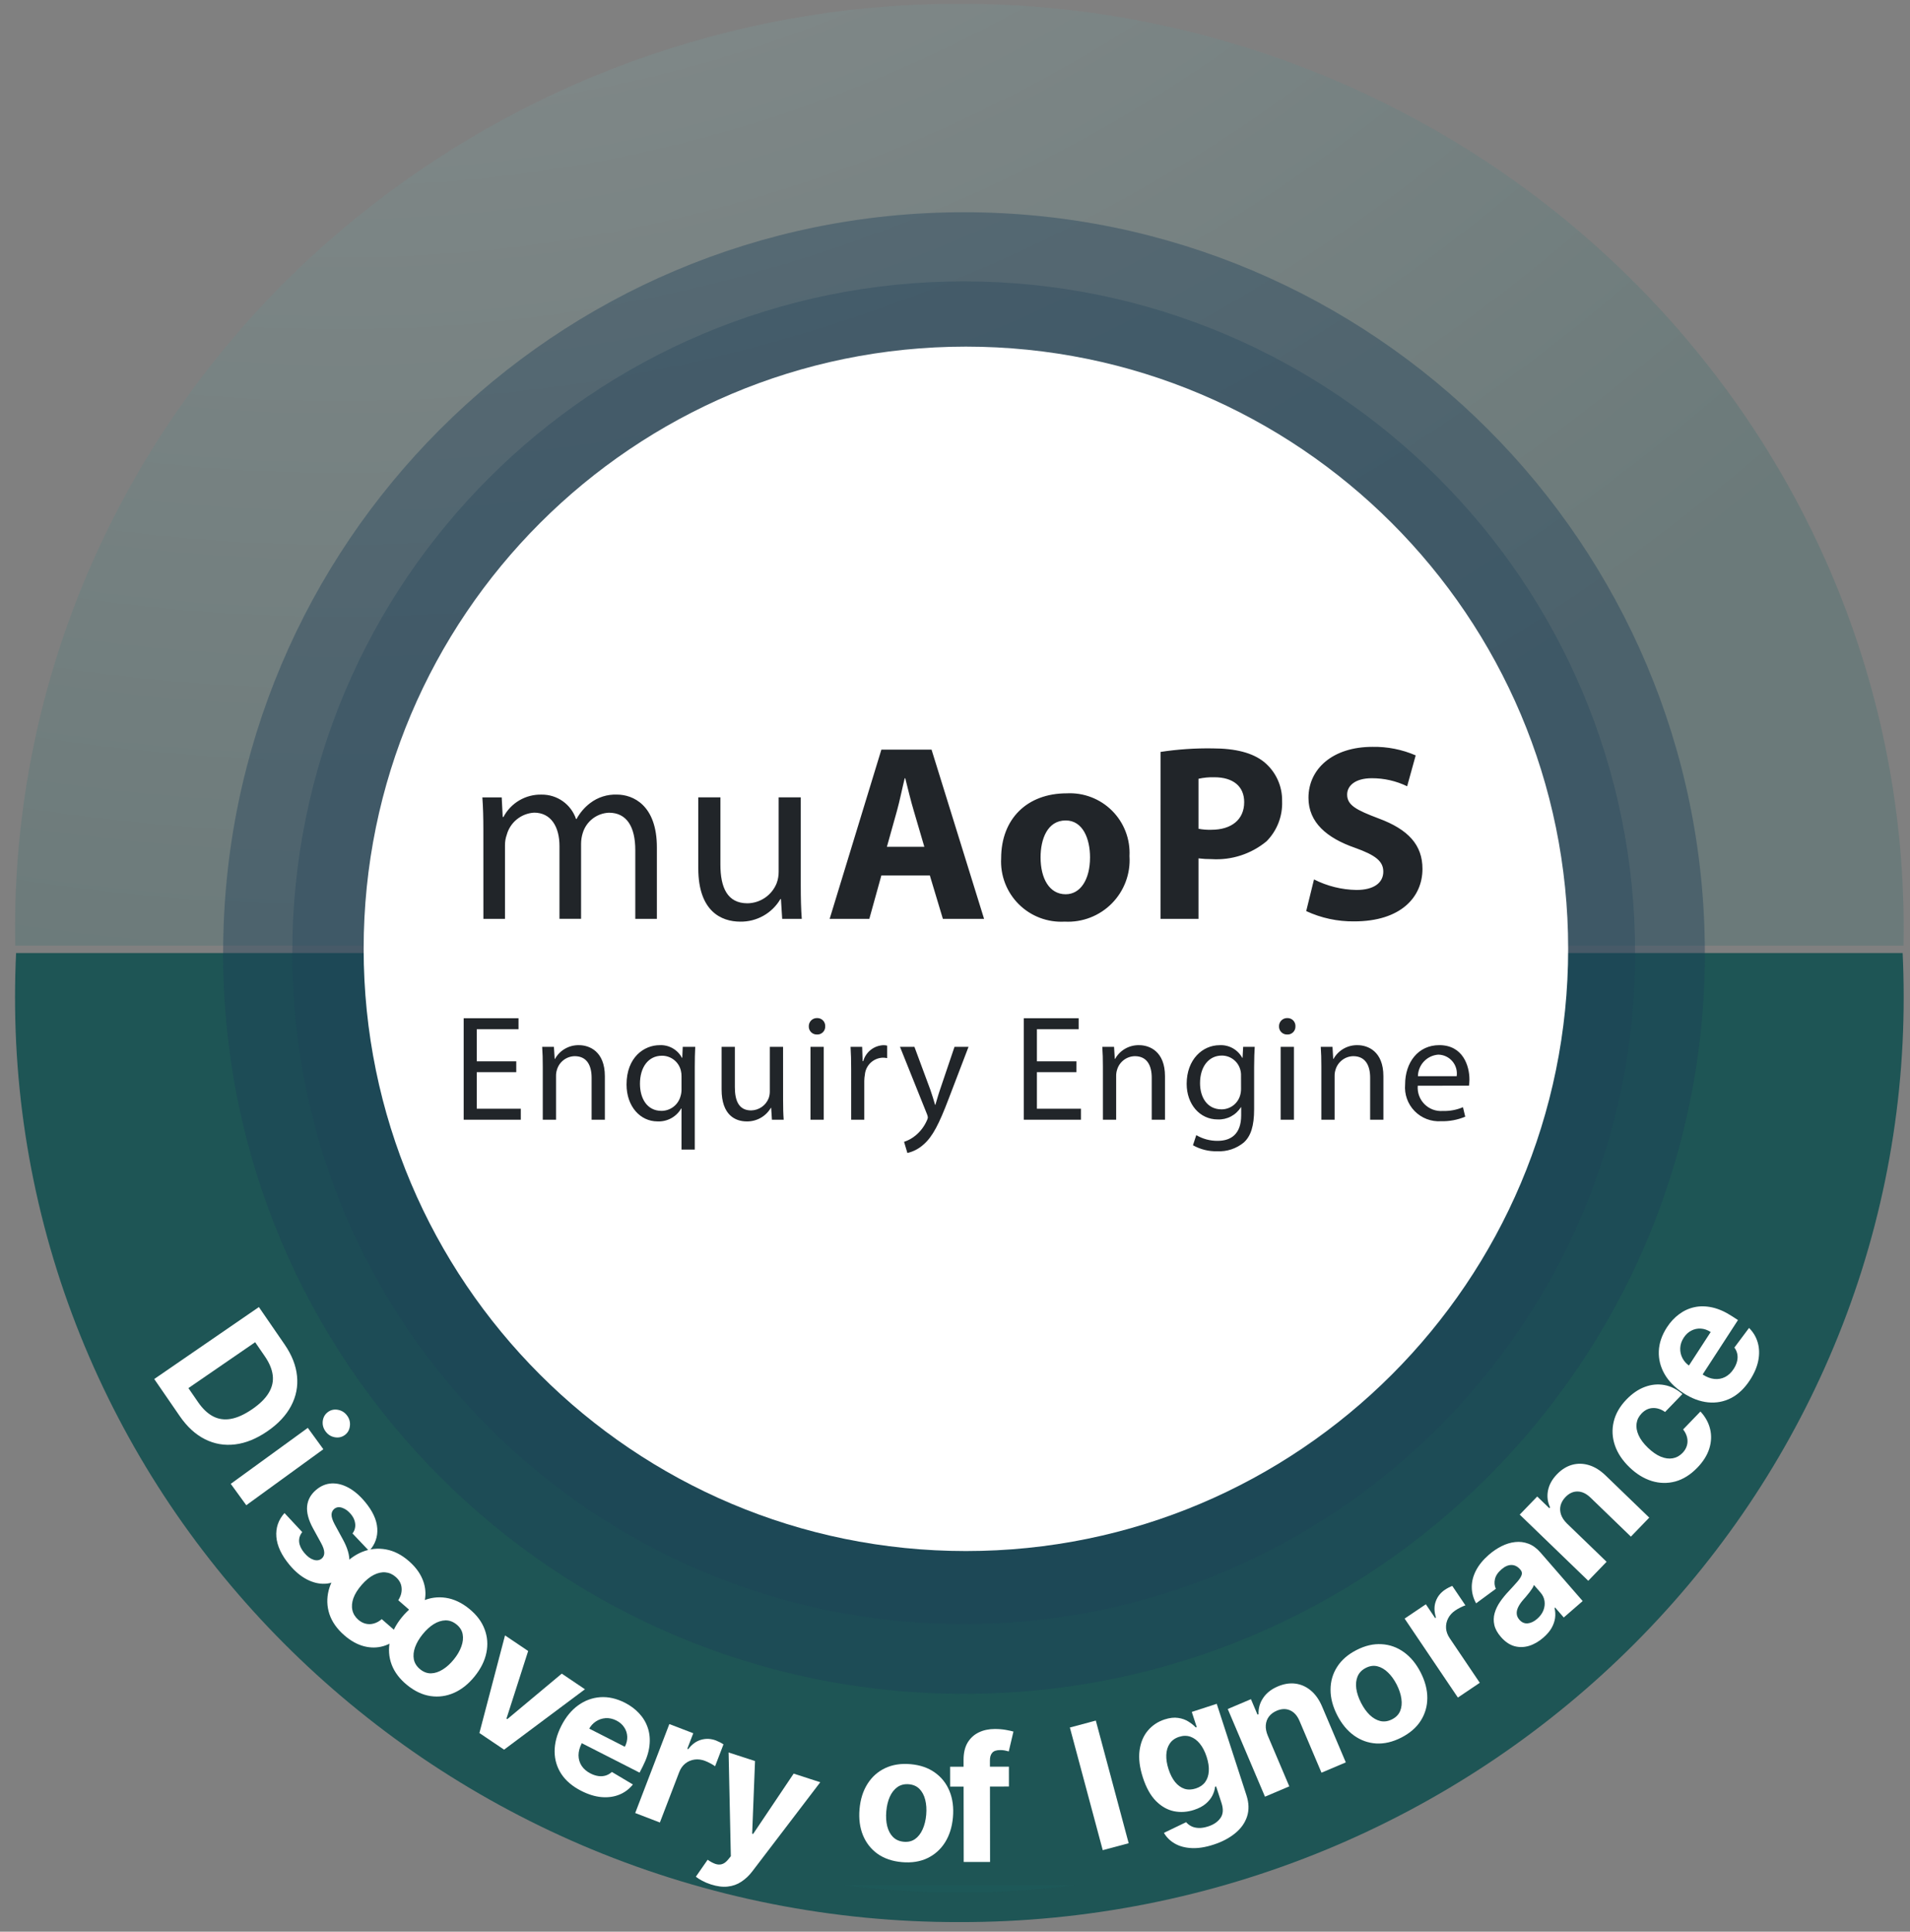 <?xml version="1.0" encoding="UTF-8"?>
<svg xmlns="http://www.w3.org/2000/svg" width="175" height="177" viewBox="0 0 175 177" fill="none">
  <rect x="0" y="0" width="175" height="177" fill="#808080" stroke="none"/>
  <mask id="mask0_2928_5839" style="mask-type:alpha" maskUnits="userSpaceOnUse" x="0" y="0" width="175" height="177">
    <rect width="175" height="177" fill="#D9D9D9"></rect>
  </mask>
  <g mask="url(#mask0_2928_5839)">
    <path opacity="0.9" d="M87.904 176.122C76.347 176.147 64.9 173.882 54.224 169.458C49.086 167.327 44.165 164.709 39.526 161.641C34.94 158.602 30.652 155.135 26.721 151.285C22.807 147.45 19.269 143.248 16.156 138.738C13.033 134.208 10.361 129.384 8.179 124.333C3.673 113.915 1.359 102.681 1.379 91.329C1.379 90.014 1.411 88.668 1.473 87.326H174.326C174.388 88.648 174.42 89.996 174.42 91.329C174.439 102.681 172.125 113.914 167.62 124.333C165.438 129.384 162.766 134.208 159.643 138.738C156.53 143.249 152.993 147.45 149.078 151.285C145.148 155.135 140.861 158.603 136.274 161.641C131.636 164.709 126.715 167.327 121.577 169.458C110.903 173.881 99.459 176.146 87.904 176.122Z" fill="url(#paint0_radial_2928_5839)"></path>
    <path opacity="0.2" d="M87.901 173.425C84.353 173.424 80.81 173.195 77.292 172.738H98.511C94.993 173.195 91.449 173.424 87.901 173.425ZM174.411 86.651H1.394C1.386 86.144 1.38 85.646 1.38 85.175C1.36 73.823 3.675 62.589 8.179 52.17C10.362 47.12 13.033 42.296 16.156 37.767C19.269 33.257 22.808 29.054 26.723 25.219C41.06 11.249 59.745 2.605 79.674 0.722C99.603 -1.162 119.577 3.829 136.277 14.865C140.864 17.902 145.152 21.369 149.082 25.219C152.998 29.055 156.536 33.257 159.65 37.768C162.772 42.297 165.444 47.121 167.627 52.171C172.13 62.59 174.442 73.824 174.422 85.175C174.422 85.662 174.417 86.158 174.409 86.646L174.411 86.651Z" fill="url(#paint1_radial_2928_5839)"></path>
    <path d="M88.324 155.204C125.812 155.204 156.203 124.814 156.203 87.325C156.203 49.837 125.812 19.447 88.324 19.447C50.836 19.447 20.445 49.837 20.445 87.325C20.445 124.814 50.836 155.204 88.324 155.204Z" fill="#1C3E58" fill-opacity="0.38"></path>
    <path d="M88.296 148.813C122.27 148.813 149.812 121.272 149.812 87.297C149.812 53.323 122.27 25.782 88.296 25.782C54.322 25.782 26.78 53.323 26.78 87.297C26.78 121.272 54.322 148.813 88.296 148.813Z" fill="#1C3E58" fill-opacity="0.29"></path>
    <path d="M88.499 142.124C118.975 142.124 143.68 117.419 143.68 86.943C143.68 56.468 118.975 31.762 88.499 31.762C58.024 31.762 33.318 56.468 33.318 86.943C33.318 117.419 58.024 142.124 88.499 142.124Z" fill="white"></path>
    <path d="M47.301 97.247H43.685V94.307H47.508V93.299H42.483V102.603H47.717V101.595H43.685V98.241H47.301V97.247ZM49.73 102.603H50.945V98.586C50.942 98.394 50.97 98.203 51.029 98.02C51.132 97.666 51.346 97.355 51.639 97.131C51.933 96.907 52.29 96.784 52.658 96.778C53.804 96.778 54.205 97.675 54.205 98.751V102.603H55.419V98.614C55.419 96.322 53.984 95.77 53.056 95.77C52.608 95.758 52.166 95.869 51.777 96.091C51.388 96.312 51.067 96.636 50.849 97.027H50.821L50.751 95.923H49.675C49.717 96.475 49.73 97.042 49.73 97.731V102.603ZM62.443 105.336H63.658V97.758C63.658 97.067 63.671 96.492 63.699 95.922H62.554L62.512 96.93H62.484C62.288 96.561 61.99 96.255 61.626 96.05C61.262 95.844 60.847 95.747 60.429 95.77C59.021 95.77 57.406 96.874 57.406 99.373C57.406 101.398 58.672 102.754 60.236 102.754C60.673 102.776 61.108 102.677 61.492 102.468C61.877 102.259 62.196 101.947 62.415 101.568H62.443V105.336ZM62.443 99.884C62.439 100.081 62.407 100.276 62.347 100.464C62.241 100.844 62.014 101.18 61.7 101.419C61.386 101.658 61.003 101.788 60.608 101.789C59.269 101.789 58.635 100.629 58.635 99.305C58.635 97.801 59.394 96.737 60.65 96.737C61.054 96.735 61.446 96.871 61.762 97.122C62.078 97.373 62.299 97.724 62.388 98.118C62.428 98.285 62.446 98.457 62.443 98.629V99.884ZM71.747 95.923H70.532V100.023C70.533 100.235 70.495 100.446 70.422 100.645C70.293 100.966 70.073 101.242 69.788 101.438C69.503 101.634 69.166 101.742 68.82 101.748C67.716 101.748 67.33 100.892 67.33 99.622V95.923H66.115V99.83C66.115 102.177 67.371 102.756 68.42 102.756C68.865 102.763 69.305 102.652 69.693 102.433C70.081 102.214 70.403 101.897 70.628 101.512H70.656L70.727 102.603H71.804C71.763 102.079 71.749 101.471 71.749 100.78L71.747 95.923ZM75.474 102.603V95.923H74.259V102.603H75.474ZM74.863 93.286C74.763 93.283 74.663 93.301 74.569 93.338C74.476 93.375 74.391 93.431 74.32 93.502C74.249 93.573 74.193 93.658 74.156 93.751C74.119 93.845 74.101 93.945 74.104 94.045C74.1 94.143 74.117 94.24 74.153 94.331C74.188 94.422 74.242 94.505 74.31 94.574C74.379 94.644 74.46 94.699 74.551 94.736C74.641 94.773 74.738 94.792 74.835 94.791C74.937 94.799 75.038 94.785 75.134 94.751C75.229 94.716 75.317 94.662 75.39 94.592C75.463 94.522 75.52 94.436 75.558 94.342C75.596 94.248 75.613 94.147 75.609 94.045C75.614 93.945 75.599 93.845 75.563 93.752C75.528 93.658 75.474 93.573 75.403 93.501C75.333 93.43 75.249 93.374 75.156 93.337C75.063 93.299 74.963 93.282 74.863 93.286ZM77.987 102.603H79.188V99.042C79.19 98.852 79.209 98.663 79.243 98.476C79.277 98.062 79.462 97.675 79.762 97.388C80.062 97.101 80.457 96.933 80.872 96.916C81.011 96.914 81.15 96.928 81.286 96.957V95.812C81.173 95.783 81.057 95.769 80.941 95.771C80.517 95.788 80.111 95.939 79.778 96.201C79.446 96.464 79.206 96.826 79.091 97.234H79.037L78.993 95.923H77.931C77.972 96.545 77.986 97.221 77.986 98.007L77.987 102.603ZM82.46 95.923L84.929 102.079C84.974 102.179 85.002 102.286 85.014 102.396C84.999 102.497 84.966 102.595 84.917 102.686C84.686 103.209 84.337 103.671 83.896 104.036C83.583 104.299 83.222 104.499 82.833 104.627L83.137 105.648C83.694 105.52 84.208 105.249 84.628 104.862C85.456 104.144 86.049 102.971 86.92 100.679L88.739 95.923H87.455L86.129 99.844C85.961 100.326 85.826 100.837 85.702 101.238H85.674C85.563 100.838 85.398 100.309 85.246 99.871L83.783 95.923H82.46ZM98.624 97.249H95.005V94.307H98.829V93.299H93.805V102.603H99.038V101.595H95.005V98.241H98.621L98.624 97.249ZM101.052 102.603H102.266V98.586C102.263 98.394 102.292 98.203 102.351 98.02C102.454 97.666 102.668 97.355 102.961 97.131C103.254 96.907 103.611 96.784 103.98 96.778C105.125 96.778 105.525 97.675 105.525 98.751V102.603H106.74V98.614C106.74 96.322 105.305 95.77 104.377 95.77C103.929 95.758 103.487 95.869 103.097 96.09C102.708 96.312 102.387 96.635 102.168 97.026H102.141L102.073 95.923H100.996C101.037 96.475 101.051 97.042 101.051 97.731L101.052 102.603ZM113.902 95.923L113.847 96.931H113.82C113.618 96.56 113.315 96.253 112.946 96.048C112.577 95.843 112.157 95.747 111.735 95.772C110.203 95.772 108.726 97.055 108.726 99.317C108.726 101.167 109.913 102.575 111.569 102.575C111.99 102.593 112.409 102.499 112.781 102.303C113.154 102.106 113.469 101.815 113.692 101.457H113.72V102.203C113.72 103.891 112.809 104.536 111.567 104.536C110.878 104.544 110.2 104.362 109.607 104.012L109.303 104.94C109.98 105.321 110.748 105.512 111.525 105.492C112.406 105.537 113.273 105.252 113.955 104.692C114.604 104.112 114.907 103.173 114.907 101.641V97.758C114.907 96.944 114.935 96.408 114.962 95.923L113.902 95.923ZM113.709 99.759C113.711 99.979 113.678 100.198 113.613 100.408C113.5 100.768 113.276 101.082 112.972 101.306C112.668 101.529 112.302 101.65 111.925 101.651C110.613 101.651 109.951 100.56 109.951 99.249C109.951 97.703 110.779 96.723 111.939 96.723C112.324 96.72 112.698 96.845 113.005 97.077C113.312 97.309 113.534 97.636 113.636 98.007C113.689 98.186 113.712 98.372 113.706 98.559L113.709 99.759ZM118.554 102.603V95.923H117.339V102.603H118.554ZM117.946 93.286C117.846 93.283 117.746 93.301 117.653 93.338C117.559 93.375 117.474 93.431 117.403 93.502C117.332 93.573 117.276 93.658 117.239 93.751C117.202 93.845 117.184 93.945 117.187 94.045C117.184 94.143 117.2 94.24 117.236 94.331C117.271 94.422 117.325 94.505 117.393 94.574C117.462 94.644 117.544 94.699 117.634 94.736C117.724 94.773 117.821 94.792 117.919 94.791C118.02 94.799 118.121 94.785 118.217 94.751C118.313 94.716 118.4 94.662 118.473 94.592C118.546 94.522 118.603 94.436 118.641 94.342C118.679 94.248 118.696 94.147 118.692 94.045C118.697 93.945 118.682 93.845 118.646 93.752C118.611 93.658 118.557 93.573 118.487 93.501C118.416 93.43 118.332 93.374 118.239 93.337C118.146 93.299 118.046 93.282 117.946 93.286ZM121.066 102.603H122.281V98.586C122.278 98.394 122.306 98.203 122.365 98.02C122.468 97.667 122.682 97.356 122.974 97.132C123.266 96.909 123.622 96.784 123.99 96.778C125.136 96.778 125.537 97.675 125.537 98.751V102.603H126.751V98.614C126.751 96.322 125.316 95.77 124.388 95.77C123.94 95.758 123.498 95.869 123.109 96.09C122.72 96.312 122.398 96.635 122.18 97.026H122.152L122.088 95.923H121.011C121.053 96.475 121.066 97.042 121.066 97.731V102.603ZM134.594 99.48C134.619 99.292 134.633 99.103 134.635 98.914C134.635 97.686 134.055 95.767 131.874 95.767C129.928 95.767 128.741 97.355 128.741 99.37C128.702 99.815 128.759 100.263 128.909 100.684C129.059 101.105 129.298 101.488 129.61 101.808C129.922 102.128 130.3 102.376 130.717 102.537C131.134 102.697 131.58 102.766 132.026 102.738C132.788 102.758 133.545 102.617 134.249 102.323L134.042 101.454C133.458 101.701 132.827 101.819 132.192 101.799C131.883 101.822 131.573 101.778 131.282 101.67C130.992 101.561 130.729 101.391 130.511 101.171C130.293 100.951 130.125 100.686 130.019 100.394C129.914 100.103 129.873 99.792 129.899 99.483L134.594 99.48ZM129.914 98.61C129.923 98.108 130.119 97.627 130.463 97.262C130.808 96.897 131.277 96.674 131.778 96.637C132.024 96.64 132.266 96.696 132.488 96.8C132.711 96.904 132.908 97.055 133.068 97.242C133.228 97.428 133.346 97.647 133.415 97.883C133.483 98.119 133.501 98.367 133.466 98.61H129.914Z" fill="#212529"></path>
    <path d="M44.29 84.196H46.268V77.479C46.262 77.142 46.317 76.807 46.43 76.49C46.584 75.932 46.908 75.437 47.358 75.074C47.808 74.71 48.36 74.497 48.938 74.464C50.479 74.464 51.261 75.752 51.261 77.524V84.192H53.24V77.322C53.24 76.978 53.294 76.636 53.399 76.309C53.559 75.793 53.875 75.34 54.303 75.01C54.731 74.681 55.251 74.492 55.791 74.469C57.424 74.469 58.207 75.757 58.207 77.897V84.196H60.185V77.64C60.185 73.775 58 72.809 56.528 72.809C55.641 72.775 54.77 73.052 54.066 73.592C53.555 73.983 53.132 74.478 52.825 75.043H52.778C52.555 74.386 52.13 73.817 51.564 73.416C50.998 73.016 50.32 72.804 49.626 72.811C48.91 72.792 48.203 72.974 47.585 73.336C46.967 73.698 46.463 74.225 46.129 74.859H46.06L45.968 73.064H44.195C44.264 73.984 44.287 74.928 44.287 76.078L44.29 84.196ZM73.369 73.062H71.343V79.895C71.344 80.248 71.282 80.599 71.159 80.93C70.945 81.465 70.578 81.926 70.103 82.253C69.628 82.581 69.067 82.76 68.49 82.77C66.65 82.77 66.006 81.343 66.006 79.225V73.063H63.98V79.573C63.98 83.484 66.074 84.451 67.823 84.451C68.565 84.463 69.297 84.277 69.944 83.913C70.591 83.549 71.13 83.02 71.505 82.379H71.552L71.667 84.196H73.461C73.392 83.322 73.369 82.31 73.369 81.158V73.062ZM85.194 80.216L86.39 84.196H90.164L85.352 68.69H80.754L76.015 84.196H79.65L80.754 80.216H85.194ZM81.26 77.594L82.18 74.302C82.433 73.404 82.663 72.231 82.893 71.311H82.942C83.173 72.231 83.449 73.382 83.725 74.302L84.691 77.594H81.26ZM97.732 72.694C94.12 72.694 91.728 75.018 91.728 78.652C91.686 79.427 91.808 80.202 92.087 80.926C92.365 81.65 92.793 82.307 93.343 82.854C93.892 83.401 94.552 83.826 95.277 84.101C96.002 84.376 96.778 84.495 97.552 84.45C98.349 84.493 99.145 84.366 99.889 84.078C100.634 83.791 101.308 83.349 101.869 82.782C102.43 82.214 102.864 81.534 103.143 80.787C103.422 80.04 103.54 79.242 103.488 78.445C103.528 77.679 103.407 76.913 103.132 76.196C102.857 75.48 102.435 74.829 101.892 74.287C101.349 73.744 100.698 73.322 99.981 73.048C99.265 72.773 98.498 72.653 97.732 72.694ZM97.64 75.178C99.228 75.178 99.872 76.88 99.872 78.559C99.872 80.585 98.997 81.941 97.64 81.941C96.144 81.941 95.34 80.492 95.34 78.559C95.34 76.9 95.961 75.179 97.64 75.179V75.178ZM106.334 84.196H109.81V78.652C110.207 78.702 110.606 78.725 111.006 78.722C112.832 78.838 114.634 78.254 116.045 77.088C116.522 76.605 116.895 76.029 117.14 75.396C117.386 74.763 117.498 74.086 117.471 73.407C117.484 72.722 117.342 72.044 117.055 71.422C116.768 70.801 116.344 70.252 115.815 69.818C114.78 68.99 113.238 68.575 111.076 68.575C109.491 68.552 107.905 68.66 106.337 68.898L106.334 84.196ZM109.81 71.359C110.286 71.254 110.773 71.208 111.259 71.221C113.008 71.221 113.997 72.072 113.997 73.5C113.997 75.088 112.846 76.032 110.983 76.032C110.59 76.045 110.197 76.014 109.81 75.94V71.359ZM119.679 83.484C121.055 84.123 122.557 84.445 124.074 84.427C128.33 84.427 130.331 82.219 130.331 79.615C130.331 77.43 129.043 76.004 126.305 74.991C124.303 74.232 123.429 73.795 123.429 72.806C123.429 72.001 124.165 71.31 125.684 71.31C126.807 71.305 127.916 71.557 128.927 72.046L129.71 69.217C128.462 68.676 127.113 68.409 125.753 68.434C122.095 68.434 119.886 70.46 119.886 73.105C119.886 75.359 121.566 76.786 124.142 77.683C126.006 78.35 126.742 78.902 126.742 79.869C126.742 80.882 125.891 81.548 124.281 81.548C122.928 81.524 121.599 81.194 120.393 80.582L119.679 83.484Z" fill="#212529"></path>
    <path d="M16.47 129.76L14.132 126.361L23.72 119.767L26.077 123.194C26.74 124.159 27.119 125.121 27.214 126.081C27.312 127.039 27.132 127.951 26.675 128.817C26.22 129.686 25.495 130.463 24.499 131.147C23.5 131.834 22.512 132.236 21.535 132.352C20.559 132.471 19.638 132.311 18.771 131.873C17.907 131.438 17.139 130.733 16.47 129.76ZM17.263 127.193L18.149 128.481C18.561 129.08 19.013 129.511 19.507 129.774C20.006 130.038 20.55 130.118 21.142 130.015C21.738 129.913 22.393 129.616 23.108 129.125C23.817 128.638 24.324 128.135 24.629 127.617C24.937 127.102 25.057 126.567 24.988 126.012C24.919 125.457 24.678 124.88 24.266 124.281L23.378 122.989L17.263 127.193Z" fill="white"></path>
    <path d="M21.142 135.966L28.203 130.836L29.626 132.794L22.565 137.924L21.142 135.966ZM29.828 131.159C29.616 130.868 29.531 130.548 29.573 130.199C29.62 129.851 29.78 129.578 30.053 129.38C30.322 129.184 30.628 129.119 30.97 129.184C31.318 129.25 31.598 129.428 31.809 129.719C32.02 130.01 32.103 130.33 32.056 130.678C32.014 131.026 31.858 131.299 31.589 131.495C31.316 131.693 31.006 131.759 30.658 131.693C30.316 131.628 30.039 131.45 29.828 131.159Z" fill="white"></path>
    <path d="M33.823 142.119L32.295 140.509C32.416 140.358 32.494 140.186 32.53 139.993C32.569 139.797 32.557 139.592 32.495 139.377C32.439 139.162 32.321 138.947 32.141 138.733C31.9 138.445 31.636 138.254 31.348 138.159C31.064 138.061 30.822 138.096 30.621 138.264C30.462 138.398 30.38 138.575 30.377 138.795C30.374 139.015 30.469 139.309 30.663 139.675L31.433 141.09C31.845 141.852 32.036 142.517 32.008 143.084C31.98 143.652 31.724 144.137 31.243 144.541C30.804 144.909 30.311 145.102 29.764 145.121C29.219 145.143 28.666 145.008 28.106 144.717C27.551 144.426 27.03 143.991 26.543 143.41C25.801 142.525 25.394 141.665 25.322 140.831C25.256 139.997 25.504 139.267 26.067 138.642L27.692 140.386C27.469 140.667 27.375 140.974 27.41 141.305C27.448 141.633 27.606 141.963 27.883 142.294C28.156 142.619 28.437 142.828 28.728 142.921C29.023 143.014 29.272 142.978 29.475 142.813C29.641 142.669 29.719 142.482 29.71 142.253C29.703 142.021 29.607 141.736 29.422 141.397L28.682 140.046C28.265 139.283 28.084 138.607 28.139 138.018C28.196 137.431 28.474 136.929 28.973 136.51C29.402 136.15 29.87 135.956 30.375 135.928C30.883 135.903 31.398 136.031 31.922 136.314C32.448 136.599 32.951 137.028 33.43 137.6C34.138 138.445 34.517 139.259 34.566 140.043C34.618 140.83 34.37 141.522 33.823 142.119Z" fill="white"></path>
    <path d="M31.546 149.841C30.872 149.253 30.417 148.605 30.181 147.896C29.95 147.187 29.928 146.463 30.114 145.726C30.303 144.991 30.688 144.291 31.268 143.626C31.856 142.952 32.501 142.475 33.204 142.193C33.912 141.912 34.632 141.839 35.364 141.974C36.098 142.107 36.797 142.463 37.462 143.043C38.036 143.544 38.447 144.087 38.696 144.671C38.945 145.255 39.031 145.846 38.953 146.441C38.876 147.037 38.628 147.6 38.211 148.131L36.49 146.629C36.728 146.259 36.83 145.883 36.795 145.501C36.767 145.119 36.586 144.782 36.252 144.491C35.969 144.244 35.655 144.106 35.309 144.076C34.969 144.045 34.613 144.124 34.242 144.313C33.871 144.502 33.505 144.804 33.144 145.218C32.778 145.637 32.524 146.044 32.381 146.437C32.242 146.833 32.21 147.201 32.287 147.539C32.364 147.878 32.543 148.17 32.826 148.417C33.034 148.598 33.259 148.719 33.499 148.778C33.742 148.839 33.989 148.836 34.239 148.767C34.495 148.699 34.741 148.564 34.977 148.363L36.698 149.865C36.231 150.342 35.708 150.665 35.129 150.833C34.555 151.001 33.961 151.005 33.346 150.846C32.731 150.686 32.131 150.351 31.546 149.841Z" fill="white"></path>
    <path d="M37.311 154.411C36.625 153.855 36.15 153.229 35.886 152.533C35.626 151.835 35.574 151.115 35.727 150.372C35.883 149.625 36.242 148.905 36.805 148.21C37.372 147.51 38.003 147.007 38.698 146.702C39.396 146.395 40.111 146.297 40.845 146.408C41.584 146.519 42.296 146.852 42.982 147.408C43.668 147.963 44.14 148.589 44.4 149.287C44.664 149.983 44.718 150.705 44.562 151.451C44.409 152.194 44.048 152.916 43.481 153.617C42.919 154.311 42.288 154.813 41.591 155.12C40.896 155.425 40.179 155.522 39.44 155.411C38.707 155.3 37.997 154.966 37.311 154.411ZM38.5 152.961C38.812 153.213 39.144 153.336 39.496 153.329C39.85 153.318 40.206 153.202 40.562 152.978C40.921 152.757 41.261 152.45 41.58 152.055C41.899 151.661 42.13 151.265 42.271 150.868C42.415 150.473 42.456 150.101 42.392 149.752C42.329 149.403 42.141 149.102 41.829 148.85C41.514 148.595 41.176 148.47 40.816 148.475C40.459 148.483 40.1 148.598 39.741 148.819C39.385 149.042 39.047 149.351 38.727 149.745C38.408 150.14 38.176 150.534 38.032 150.929C37.89 151.327 37.853 151.701 37.919 152.052C37.991 152.403 38.185 152.706 38.5 152.961Z" fill="white"></path>
    <path d="M53.595 154.788L46.186 160.322L43.924 158.798L46.271 149.853L48.392 151.282L46.405 157.475L46.481 157.525L51.47 153.356L53.595 154.788Z" fill="white"></path>
    <path d="M53.254 164.097C52.454 163.69 51.848 163.177 51.436 162.559C51.029 161.939 50.822 161.252 50.816 160.496C50.812 159.737 51.018 158.948 51.436 158.127C51.844 157.328 52.357 156.705 52.975 156.259C53.593 155.813 54.27 155.565 55.006 155.514C55.745 155.466 56.496 155.636 57.258 156.024C57.772 156.286 58.207 156.612 58.565 157.002C58.928 157.391 59.191 157.834 59.355 158.33C59.523 158.827 59.573 159.372 59.505 159.962C59.44 160.55 59.239 161.174 58.902 161.836L58.6 162.428L52.034 159.082L52.715 157.746L57.251 160.057C57.409 159.747 57.482 159.437 57.469 159.129C57.456 158.82 57.364 158.537 57.193 158.28C57.027 158.022 56.788 157.812 56.474 157.652C56.146 157.486 55.817 157.414 55.487 157.436C55.161 157.458 54.863 157.559 54.593 157.74C54.324 157.917 54.109 158.159 53.949 158.464L53.302 159.735C53.106 160.12 53.007 160.488 53.006 160.84C53.009 161.195 53.103 161.515 53.289 161.801C53.475 162.087 53.748 162.322 54.109 162.506C54.349 162.628 54.585 162.706 54.819 162.74C55.052 162.774 55.275 162.759 55.485 162.696C55.696 162.634 55.888 162.523 56.062 162.365L57.989 163.513C57.644 163.941 57.223 164.254 56.727 164.452C56.236 164.648 55.693 164.72 55.099 164.668C54.51 164.614 53.895 164.424 53.254 164.097Z" fill="white"></path>
    <path d="M58.2 166.129L61.327 157.977L63.519 158.818L62.973 160.241L63.058 160.273C63.401 159.824 63.797 159.538 64.246 159.414C64.697 159.286 65.15 159.31 65.607 159.485C65.72 159.529 65.839 159.583 65.965 159.647C66.09 159.711 66.198 159.775 66.287 159.838L65.518 161.844C65.424 161.771 65.288 161.687 65.11 161.59C64.932 161.493 64.765 161.415 64.609 161.355C64.277 161.228 63.952 161.186 63.634 161.231C63.322 161.273 63.041 161.393 62.791 161.589C62.544 161.787 62.357 162.052 62.23 162.385L60.461 166.997L58.2 166.129Z" fill="white"></path>
    <path d="M65.13 172.669C64.838 172.574 64.572 172.461 64.331 172.331C64.093 172.206 63.902 172.083 63.759 171.96L64.836 170.41C65.079 170.581 65.308 170.705 65.522 170.783C65.739 170.861 65.944 170.872 66.138 170.816C66.335 170.76 66.526 170.619 66.712 170.393L66.961 170.085L66.757 160.58L69.178 161.366L68.916 168.02L69.003 168.048L72.718 162.517L75.155 163.308L68.941 171.457C68.641 171.854 68.303 172.174 67.929 172.419C67.557 172.669 67.14 172.818 66.678 172.867C66.215 172.92 65.699 172.853 65.13 172.669Z" fill="white"></path>
    <path d="M82.637 170.628C81.758 170.551 81.014 170.297 80.405 169.867C79.801 169.433 79.355 168.865 79.067 168.163C78.779 167.457 78.675 166.659 78.753 165.768C78.832 164.87 79.075 164.101 79.481 163.46C79.888 162.815 80.427 162.334 81.097 162.017C81.772 161.696 82.549 161.574 83.428 161.652C84.307 161.729 85.049 161.985 85.654 162.418C86.262 162.849 86.71 163.417 86.998 164.123C87.286 164.825 87.39 165.625 87.311 166.523C87.232 167.413 86.99 168.181 86.583 168.826C86.177 169.467 85.636 169.948 84.961 170.269C84.291 170.586 83.516 170.706 82.637 170.628ZM82.813 168.762C83.213 168.797 83.557 168.713 83.844 168.51C84.133 168.304 84.362 168.008 84.533 167.624C84.707 167.24 84.817 166.796 84.862 166.29C84.906 165.784 84.876 165.327 84.772 164.919C84.671 164.511 84.496 164.18 84.249 163.926C84.001 163.672 83.677 163.528 83.277 163.492C82.874 163.457 82.524 163.542 82.228 163.748C81.936 163.954 81.703 164.249 81.528 164.633C81.358 165.017 81.25 165.462 81.205 165.968C81.161 166.473 81.189 166.93 81.29 167.338C81.394 167.747 81.573 168.078 81.824 168.332C82.079 168.583 82.409 168.726 82.813 168.762Z" fill="white"></path>
    <path d="M92.439 161.881L92.441 163.699L87.055 163.706L87.053 161.888L92.439 161.881ZM88.297 170.614L88.285 161.256C88.284 160.623 88.406 160.099 88.652 159.682C88.901 159.265 89.242 158.952 89.673 158.743C90.105 158.534 90.595 158.429 91.145 158.428C91.516 158.428 91.855 158.456 92.162 158.512C92.472 158.568 92.704 158.619 92.855 158.664L92.426 160.483C92.331 160.453 92.214 160.425 92.073 160.398C91.937 160.372 91.797 160.359 91.653 160.359C91.297 160.36 91.049 160.443 90.909 160.61C90.769 160.773 90.699 161.003 90.7 161.298L90.712 170.611L88.297 170.614Z" fill="white"></path>
    <path d="M100.402 157.657L103.413 168.896L101.037 169.533L98.025 158.293L100.402 157.657Z" fill="white"></path>
    <path d="M111.187 169.025C110.441 169.268 109.768 169.373 109.169 169.341C108.573 169.311 108.062 169.172 107.635 168.925C107.208 168.677 106.877 168.35 106.642 167.945L108.678 166.967C108.797 167.111 108.95 167.233 109.137 167.331C109.324 167.43 109.547 167.485 109.806 167.496C110.069 167.51 110.369 167.463 110.704 167.354C111.204 167.191 111.577 166.935 111.822 166.585C112.071 166.237 112.103 165.778 111.918 165.209L111.425 163.691L111.328 163.722C111.302 163.986 111.221 164.253 111.086 164.524C110.951 164.794 110.746 165.046 110.472 165.279C110.197 165.512 109.839 165.699 109.4 165.842C108.777 166.045 108.163 166.085 107.557 165.963C106.955 165.836 106.405 165.523 105.908 165.023C105.413 164.519 105.017 163.807 104.718 162.889C104.413 161.948 104.311 161.113 104.412 160.383C104.514 159.653 104.767 159.049 105.173 158.571C105.583 158.091 106.092 157.752 106.701 157.555C107.166 157.404 107.581 157.356 107.946 157.413C108.309 157.466 108.625 157.579 108.892 157.751C109.161 157.918 109.384 158.097 109.562 158.286L109.648 158.258L109.195 156.864L111.481 156.121L114.204 164.502C114.433 165.208 114.452 165.855 114.261 166.443C114.07 167.031 113.707 167.543 113.171 167.98C112.641 168.419 111.98 168.768 111.187 169.025ZM109.568 163.876C109.939 163.755 110.222 163.562 110.418 163.295C110.617 163.023 110.728 162.692 110.753 162.302C110.78 161.907 110.714 161.466 110.556 160.98C110.398 160.493 110.193 160.094 109.94 159.782C109.686 159.466 109.397 159.251 109.074 159.138C108.75 159.024 108.402 159.027 108.031 159.148C107.653 159.271 107.368 159.477 107.175 159.766C106.981 160.052 106.876 160.397 106.86 160.801C106.844 161.204 106.912 161.642 107.065 162.114C107.221 162.593 107.422 162.986 107.669 163.292C107.918 163.593 108.202 163.798 108.52 163.906C108.84 164.009 109.189 163.999 109.568 163.876Z" fill="white"></path>
    <path d="M116.158 159.041L118.129 163.685L115.901 164.631L112.491 156.598L114.615 155.696L115.217 157.114L115.311 157.074C115.29 156.531 115.431 156.035 115.734 155.585C116.036 155.132 116.485 154.779 117.081 154.526C117.639 154.289 118.177 154.205 118.696 154.273C119.214 154.341 119.685 154.553 120.107 154.908C120.528 155.26 120.871 155.748 121.136 156.373L123.307 161.488L121.079 162.433L119.077 157.716C118.872 157.223 118.583 156.892 118.212 156.725C117.839 156.554 117.429 156.563 116.983 156.753C116.683 156.88 116.445 157.057 116.27 157.284C116.098 157.509 116 157.773 115.976 158.075C115.954 158.372 116.015 158.694 116.158 159.041Z" fill="white"></path>
    <path d="M128.386 159.218C127.6 159.619 126.835 159.798 126.091 159.756C125.348 159.709 124.669 159.465 124.052 159.022C123.434 158.576 122.922 157.955 122.516 157.159C122.107 156.355 121.904 155.574 121.909 154.815C121.911 154.053 122.113 153.359 122.513 152.735C122.915 152.105 123.509 151.589 124.295 151.189C125.082 150.788 125.846 150.611 126.588 150.658C127.332 150.7 128.013 150.944 128.632 151.39C129.248 151.832 129.761 152.455 130.171 153.258C130.576 154.055 130.778 154.834 130.775 155.597C130.771 156.356 130.568 157.05 130.166 157.68C129.766 158.305 129.173 158.817 128.386 159.218ZM127.545 157.542C127.903 157.36 128.15 157.106 128.286 156.782C128.421 156.454 128.459 156.082 128.4 155.665C128.344 155.247 128.201 154.812 127.971 154.36C127.74 153.908 127.472 153.536 127.167 153.246C126.865 152.953 126.542 152.765 126.197 152.681C125.853 152.597 125.501 152.647 125.144 152.829C124.783 153.013 124.531 153.271 124.39 153.602C124.252 153.932 124.21 154.306 124.266 154.724C124.325 155.14 124.47 155.574 124.7 156.026C124.931 156.479 125.197 156.851 125.499 157.144C125.805 157.434 126.131 157.621 126.479 157.703C126.829 157.78 127.184 157.726 127.545 157.542Z" fill="white"></path>
    <path d="M133.575 155.548L128.695 148.313L130.641 147.001L131.492 148.263L131.567 148.212C131.396 147.674 131.389 147.186 131.545 146.747C131.699 146.305 131.979 145.947 132.384 145.674C132.485 145.606 132.597 145.539 132.722 145.473C132.847 145.408 132.96 145.356 133.063 145.319L134.264 147.099C134.151 147.134 134.004 147.197 133.822 147.288C133.641 147.378 133.481 147.47 133.343 147.563C133.048 147.762 132.828 148.004 132.682 148.29C132.537 148.57 132.474 148.869 132.491 149.186C132.512 149.501 132.622 149.806 132.821 150.101L135.582 154.195L133.575 155.548Z" fill="white"></path>
    <path d="M141.409 150.054C140.988 150.42 140.551 150.672 140.095 150.812C139.637 150.949 139.187 150.957 138.744 150.835C138.302 150.707 137.892 150.426 137.515 149.991C137.196 149.625 136.996 149.26 136.915 148.894C136.833 148.529 136.842 148.17 136.942 147.817C137.041 147.464 137.205 147.121 137.432 146.788C137.663 146.452 137.927 146.127 138.226 145.812C138.574 145.439 138.85 145.134 139.055 144.896C139.257 144.655 139.38 144.452 139.424 144.289C139.467 144.126 139.428 143.974 139.306 143.834L139.284 143.808C139.048 143.536 138.78 143.401 138.479 143.401C138.181 143.399 137.876 143.534 137.565 143.805C137.236 144.09 137.038 144.391 136.97 144.705C136.9 145.017 136.928 145.309 137.054 145.581L135.245 146.913C134.983 146.438 134.851 145.945 134.849 145.435C134.844 144.922 134.973 144.414 135.233 143.911C135.494 143.403 135.888 142.921 136.414 142.464C136.78 142.145 137.167 141.884 137.576 141.679C137.988 141.471 138.402 141.345 138.819 141.299C139.239 141.25 139.647 141.302 140.045 141.453C140.44 141.601 140.808 141.871 141.148 142.263L145.01 146.705L143.277 148.211L142.483 147.298L142.432 147.343C142.505 147.641 142.521 147.945 142.481 148.256C142.438 148.565 142.33 148.872 142.159 149.176C141.985 149.478 141.735 149.771 141.409 150.054ZM140.836 148.339C141.105 148.105 141.296 147.846 141.41 147.561C141.521 147.274 141.556 146.988 141.514 146.703C141.472 146.418 141.351 146.16 141.149 145.928L140.542 145.229C140.517 145.316 140.468 145.419 140.396 145.537C140.323 145.65 140.237 145.773 140.136 145.906C140.033 146.035 139.929 146.164 139.823 146.29C139.715 146.414 139.617 146.527 139.53 146.628C139.343 146.846 139.199 147.059 139.099 147.267C138.998 147.475 138.955 147.676 138.968 147.87C138.979 148.061 139.058 148.243 139.208 148.414C139.424 148.663 139.679 148.775 139.974 148.75C140.268 148.719 140.556 148.582 140.836 148.339Z" fill="white"></path>
    <path d="M143.572 139.602L147.201 143.107L145.52 144.848L139.242 138.785L140.844 137.126L141.952 138.196L142.023 138.122C141.792 137.63 141.728 137.119 141.831 136.586C141.932 136.052 142.207 135.551 142.657 135.085C143.078 134.649 143.54 134.361 144.044 134.221C144.548 134.081 145.064 134.092 145.592 134.254C146.117 134.414 146.624 134.729 147.111 135.2L151.109 139.06L149.427 140.802L145.741 137.241C145.359 136.868 144.964 136.676 144.557 136.667C144.147 136.656 143.774 136.824 143.437 137.173C143.211 137.407 143.061 137.663 142.988 137.94C142.918 138.215 142.931 138.496 143.027 138.784C143.123 139.066 143.305 139.339 143.572 139.602Z" fill="white"></path>
    <path d="M155.517 134.481C154.896 135.125 154.225 135.546 153.506 135.746C152.786 135.941 152.062 135.927 151.335 135.704C150.61 135.478 149.931 135.059 149.296 134.446C148.653 133.825 148.208 133.156 147.963 132.44C147.717 131.718 147.68 130.996 147.852 130.272C148.022 129.546 148.413 128.865 149.026 128.23C149.555 127.683 150.118 127.299 150.714 127.08C151.31 126.86 151.904 126.804 152.495 126.912C153.086 127.019 153.636 127.295 154.145 127.739L152.558 129.382C152.2 129.126 151.83 129.005 151.447 129.02C151.064 129.029 150.719 129.193 150.411 129.512C150.15 129.782 149.996 130.088 149.949 130.432C149.901 130.771 149.962 131.13 150.132 131.51C150.302 131.89 150.585 132.271 150.98 132.652C151.381 133.039 151.774 133.313 152.16 133.475C152.548 133.635 152.914 133.685 153.255 133.625C153.597 133.565 153.898 133.401 154.159 133.131C154.351 132.932 154.483 132.714 154.553 132.477C154.627 132.237 154.636 131.991 154.581 131.737C154.525 131.478 154.403 131.226 154.214 130.98L155.8 129.337C156.254 129.827 156.55 130.366 156.688 130.953C156.827 131.535 156.801 132.128 156.611 132.734C156.421 133.34 156.056 133.923 155.517 134.481Z" fill="white"></path>
    <path d="M160.339 126.451C159.85 127.204 159.277 127.753 158.619 128.098C157.96 128.438 157.255 128.572 156.503 128.499C155.747 128.424 154.984 128.136 154.212 127.634C153.459 127.145 152.893 126.57 152.514 125.909C152.135 125.247 151.959 124.548 151.986 123.811C152.015 123.071 152.263 122.342 152.729 121.624C153.042 121.141 153.412 120.742 153.838 120.427C154.263 120.107 154.731 119.891 155.241 119.78C155.753 119.666 156.3 119.673 156.88 119.801C157.457 119.928 158.057 120.193 158.68 120.597L159.238 120.959L155.224 127.14L153.966 126.323L156.739 122.053C156.446 121.864 156.146 121.759 155.838 121.74C155.53 121.72 155.239 121.782 154.966 121.925C154.691 122.063 154.458 122.279 154.266 122.575C154.066 122.883 153.96 123.203 153.948 123.534C153.935 123.86 154.005 124.167 154.156 124.455C154.305 124.741 154.522 124.979 154.809 125.17L156.005 125.947C156.368 126.182 156.724 126.319 157.074 126.356C157.427 126.391 157.755 126.331 158.059 126.176C158.362 126.021 158.625 125.774 158.845 125.434C158.992 125.208 159.094 124.981 159.152 124.752C159.211 124.524 159.219 124.301 159.179 124.085C159.139 123.869 159.049 123.667 158.91 123.477L160.253 121.68C160.642 122.068 160.91 122.52 161.054 123.034C161.198 123.543 161.213 124.09 161.099 124.675C160.984 125.256 160.731 125.847 160.339 126.451Z" fill="white"></path>
  </g>
  <defs>
    <radialGradient id="paint0_radial_2928_5839" cx="0" cy="0" r="1" gradientUnits="userSpaceOnUse" gradientTransform="translate(9212.07 -4784.63) rotate(32.624) scale(208.168 106.823)">
      <stop stop-color="white"></stop>
      <stop offset="1" stop-color="#135050"></stop>
    </radialGradient>
    <radialGradient id="paint1_radial_2928_5839" cx="0" cy="0" r="1" gradientUnits="userSpaceOnUse" gradientTransform="translate(28.813 -114.965) rotate(-32.625) scale(208.116 208.177)">
      <stop stop-color="white"></stop>
      <stop offset="1" stop-color="#1A6464"></stop>
    </radialGradient>
  </defs>
</svg>
